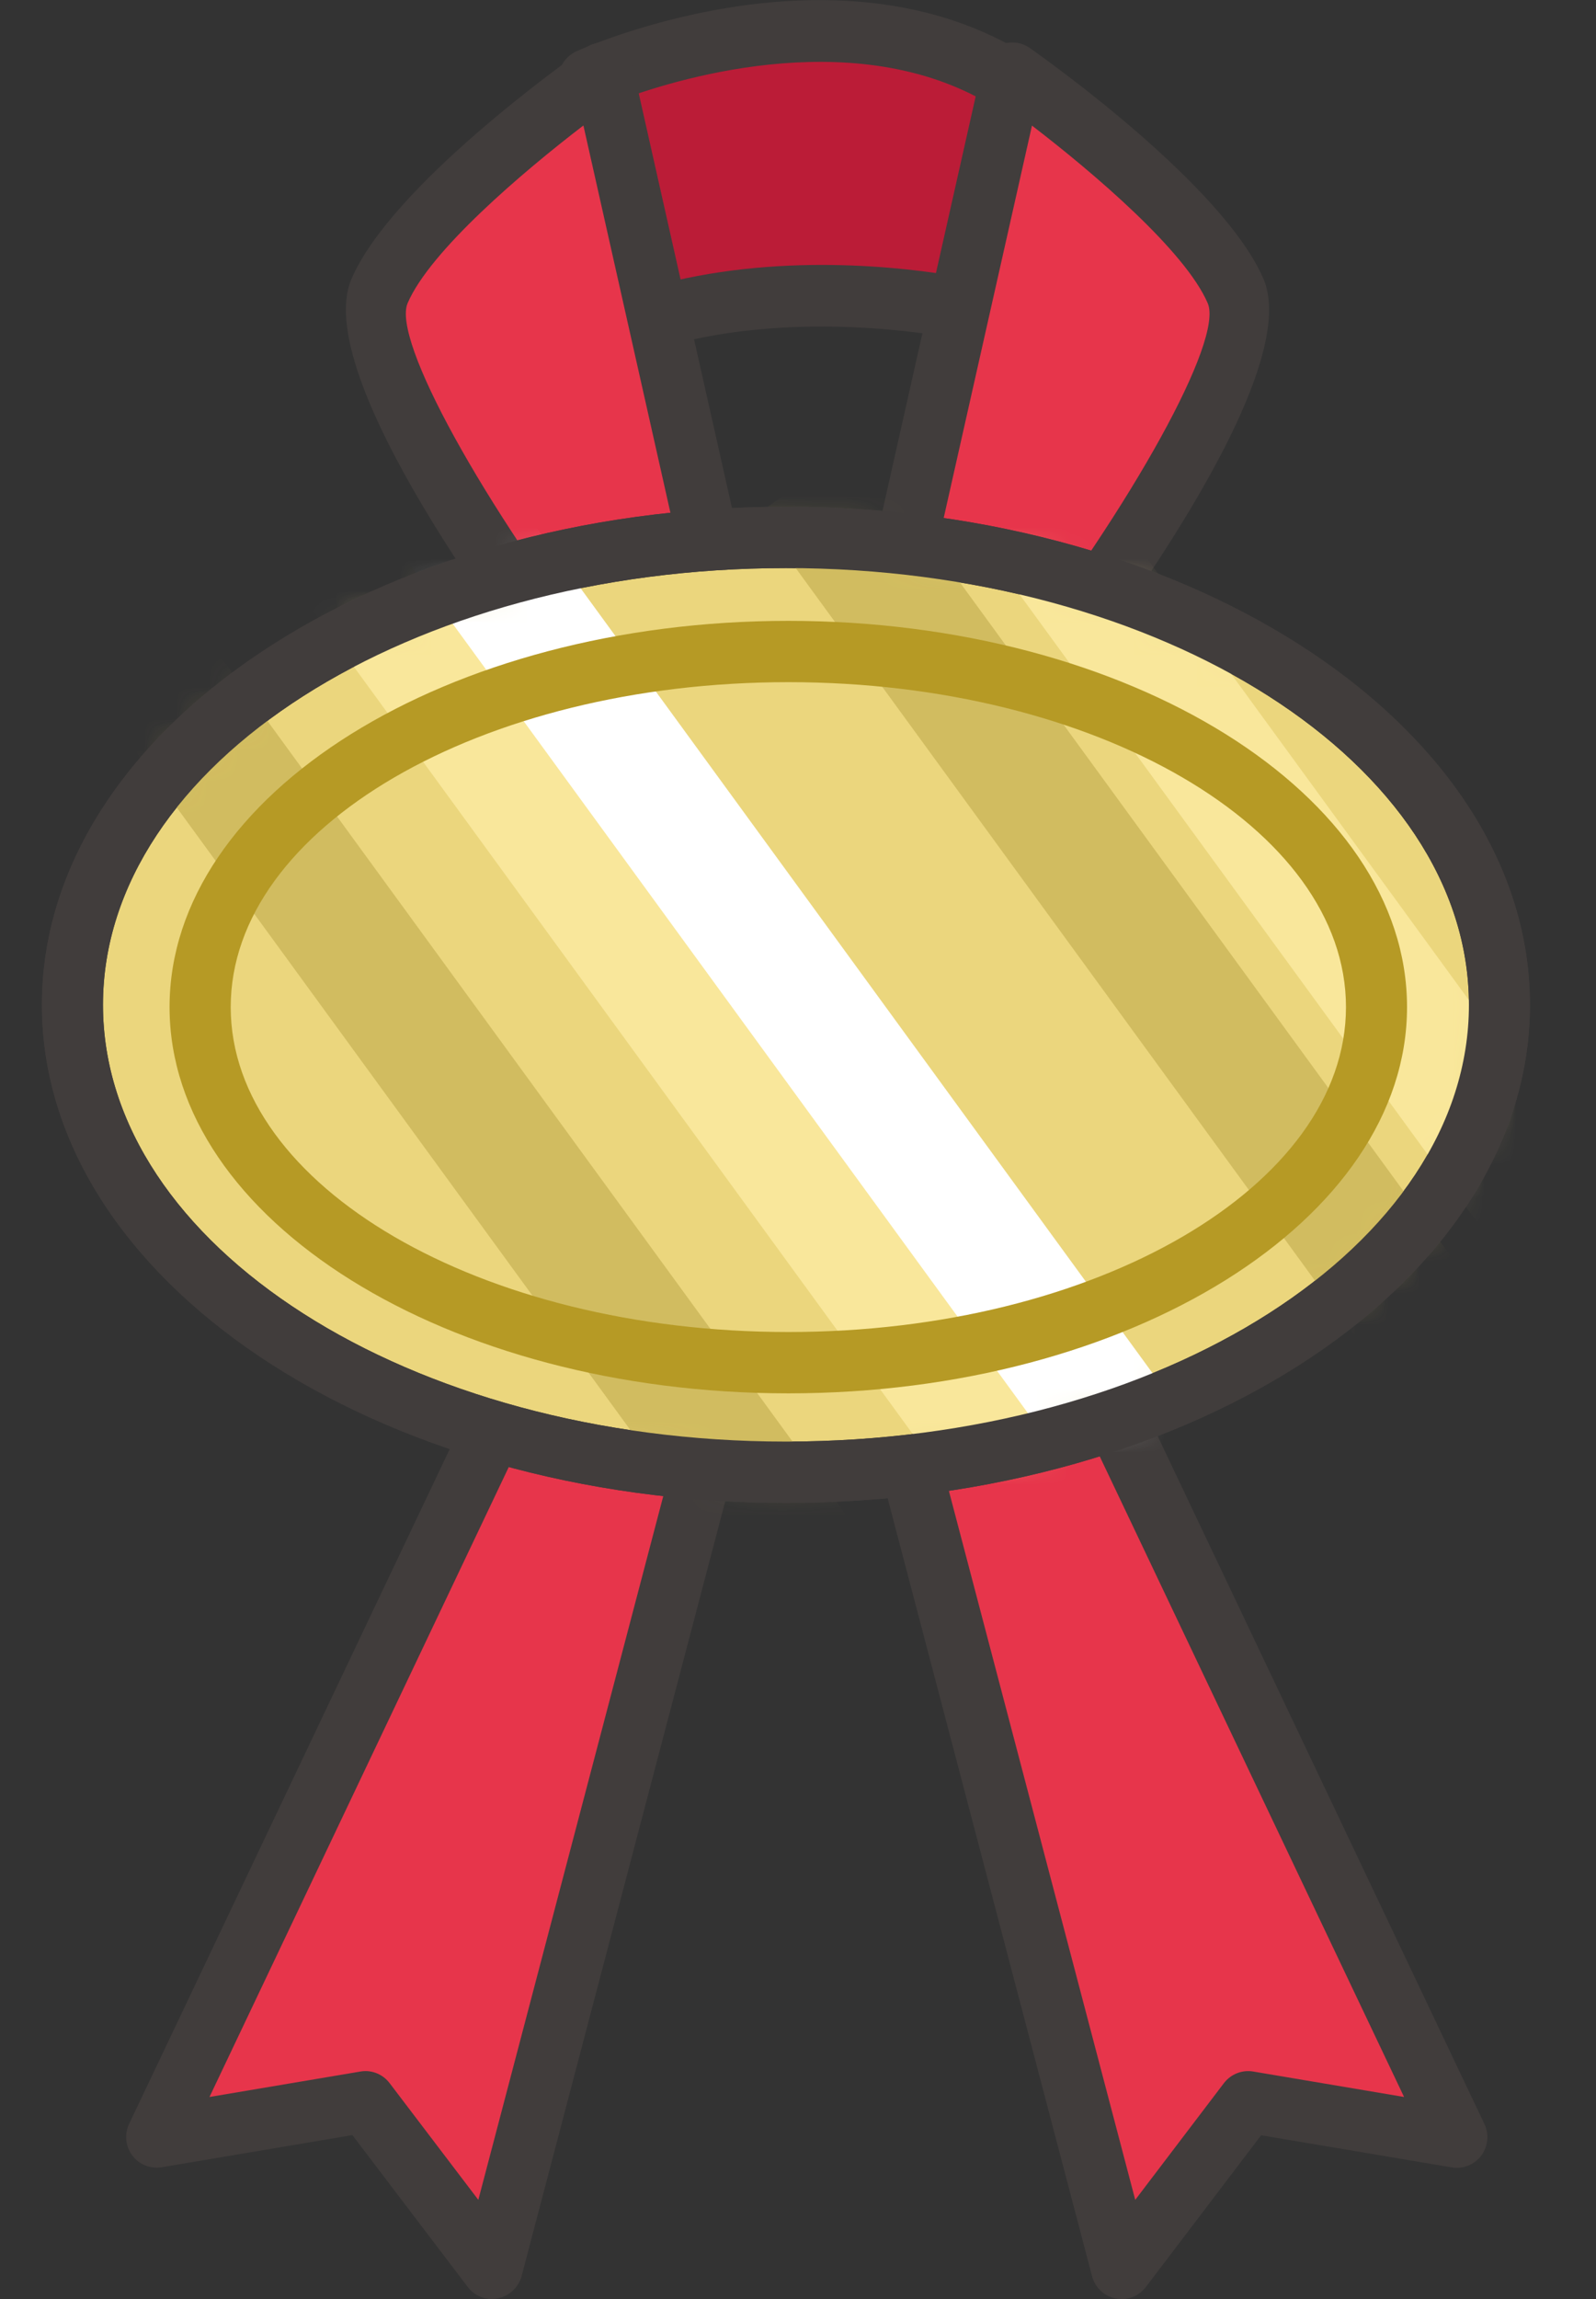 <svg width="50" height="72" viewBox="0 0 50 72" fill="none" xmlns="http://www.w3.org/2000/svg">
<rect x="0" y="0" width="50" height="72" fill="#333333" stroke="none"/>
<g clip-path="url(#clip0_253_1971)">
<path d="M17.381 40.678L4.903 66.93L11.448 65.825L15.411 71.042L23.096 41.805L17.381 40.678Z" fill="#E7354B"/>
<path d="M15.411 72C15.113 72 14.834 71.862 14.652 71.621L11.04 66.867L5.067 67.874C4.712 67.932 4.357 67.79 4.144 67.504C3.931 67.219 3.891 66.836 4.047 66.511L16.524 40.259C16.711 39.863 17.145 39.645 17.572 39.729L23.287 40.856C23.544 40.91 23.775 41.066 23.912 41.289C24.05 41.511 24.094 41.788 24.028 42.042L16.342 71.278C16.249 71.635 15.961 71.902 15.606 71.978C15.544 71.991 15.482 71.996 15.419 71.996L15.411 72ZM11.448 64.862C11.745 64.862 12.025 65.001 12.207 65.241L14.985 68.895L21.911 42.55L17.927 41.761L6.563 65.673L11.293 64.876C11.346 64.867 11.399 64.862 11.453 64.862H11.448Z" fill="#413D3C"/>
<path d="M33.169 40.678L45.642 66.93L39.101 65.825L35.134 71.042L27.453 41.805L33.169 40.678Z" fill="#E7354B"/>
<path d="M35.134 72C35.072 72 35.01 71.996 34.948 71.982C34.589 71.911 34.304 71.639 34.211 71.283L26.526 42.046C26.459 41.788 26.499 41.516 26.641 41.293C26.783 41.07 27.01 40.91 27.267 40.861L32.982 39.734C33.413 39.649 33.843 39.867 34.029 40.264L46.502 66.515C46.658 66.841 46.618 67.219 46.405 67.509C46.192 67.794 45.837 67.937 45.482 67.879L39.509 66.872L35.897 71.626C35.715 71.866 35.431 72.004 35.139 72.004L35.134 72ZM28.638 42.55L35.565 68.895L38.342 65.241C38.56 64.956 38.91 64.818 39.261 64.876L43.987 65.673L32.623 41.761L28.638 42.55Z" fill="#413D3C"/>
<path d="M18.45 2.482C18.45 2.482 26.663 -1.225 32.299 2.972L30.839 9.802C30.839 9.802 24.862 8.336 19.613 10.239L18.446 2.482H18.45Z" fill="#BB1C37"/>
<path d="M19.613 11.201C19.444 11.201 19.271 11.156 19.125 11.067C18.88 10.92 18.712 10.671 18.667 10.386L17.5 2.629C17.438 2.201 17.665 1.787 18.055 1.608C18.41 1.448 26.85 -2.277 32.867 2.201C33.168 2.424 33.31 2.807 33.23 3.172L31.771 10.002C31.717 10.256 31.562 10.475 31.345 10.613C31.127 10.751 30.861 10.796 30.608 10.733C30.55 10.72 24.835 9.365 19.932 11.143C19.826 11.183 19.715 11.201 19.608 11.201H19.613ZM19.511 3.097L20.393 8.982C24.307 7.886 28.31 8.358 30.102 8.675L31.229 3.399C27.041 0.731 21.419 2.397 19.511 3.097Z" fill="#413D3C"/>
<path d="M18.69 22.001C18.69 22.001 10.72 11.851 11.887 9.12C13.055 6.389 18.885 2.29 18.885 2.29L22.967 20.442L18.69 22.001Z" fill="#E7354B"/>
<path d="M18.69 22.963C18.401 22.963 18.122 22.834 17.94 22.598C15.987 20.112 9.722 11.767 11.009 8.742C12.247 5.841 17.718 1.938 18.339 1.501C18.601 1.319 18.934 1.279 19.231 1.395C19.528 1.51 19.75 1.769 19.821 2.081L23.904 20.232C24.01 20.704 23.748 21.181 23.296 21.346L19.018 22.905C18.912 22.945 18.801 22.963 18.69 22.963ZM18.277 3.93C16.365 5.396 13.472 7.855 12.77 9.495C12.278 10.649 15.109 15.772 19.018 20.856L21.849 19.822L18.277 3.93Z" fill="#413D3C"/>
<path d="M31.908 22.001C31.908 22.001 39.878 11.851 38.711 9.12C37.544 6.389 31.713 2.29 31.713 2.29L27.631 20.442L31.908 22.001Z" fill="#E7354B"/>
<path d="M31.908 22.963C31.797 22.963 31.686 22.945 31.58 22.905L27.302 21.346C26.85 21.181 26.588 20.704 26.695 20.232L30.777 2.081C30.848 1.769 31.07 1.51 31.367 1.395C31.664 1.279 31.997 1.319 32.259 1.501C32.88 1.938 38.347 5.841 39.585 8.742C40.876 11.762 34.606 20.112 32.654 22.598C32.467 22.834 32.188 22.963 31.904 22.963H31.908ZM28.753 19.827L31.584 20.86C35.494 15.777 38.329 10.653 37.837 9.499C37.135 7.859 34.242 5.4 32.33 3.934L28.753 19.827Z" fill="#413D3C"/>
<path d="M46.973 31.469C46.973 39.551 36.967 46.105 24.618 46.105C12.269 46.105 2.268 39.551 2.268 31.469C2.268 23.387 12.274 16.828 24.622 16.828C36.971 16.828 46.977 23.382 46.977 31.469H46.973Z" fill="#EBD67D"/>
<path d="M24.622 47.067C11.768 47.067 1.313 40.068 1.313 31.469C1.313 22.87 11.772 15.87 24.622 15.87C37.473 15.87 47.931 22.87 47.931 31.469C47.931 40.068 37.473 47.067 24.622 47.067ZM24.622 17.791C12.824 17.791 3.226 23.926 3.226 31.469C3.226 39.012 12.824 45.147 24.622 45.147C36.421 45.147 46.019 39.012 46.019 31.469C46.019 23.926 36.421 17.791 24.622 17.791Z" fill="#413D3C"/>
<mask id="mask0_253_1971" style="mask-type:luminance" maskUnits="userSpaceOnUse" x="2" y="16" width="45" height="31">
<path d="M46.973 31.469C46.973 39.551 36.967 46.105 24.618 46.105C12.269 46.105 2.268 39.551 2.268 31.469C2.268 23.387 12.274 16.828 24.622 16.828C36.971 16.828 46.977 23.382 46.977 31.469H46.973Z" fill="white"/>
</mask>
<g mask="url(#mask0_253_1971)">
<path d="M3.13 15.377L-0.007 17.683L24.331 51.073L27.468 48.768L3.13 15.377Z" fill="#D1BC60"/>
<path d="M26.849 13.817L23.712 16.122L48.05 49.512L51.187 47.207L26.849 13.817Z" fill="#D1BC60"/>
<path d="M11.887 15.37L8.75 17.675L33.082 51.069L36.219 48.765L11.887 15.37Z" fill="#F9E79B"/>
<path d="M33.261 13.82L30.125 16.125L54.463 49.515L57.599 47.21L33.261 13.82Z" fill="#F9E79B"/>
<path d="M15.966 15.373L12.829 17.678L37.167 51.068L40.304 48.763L15.966 15.373Z" fill="white"/>
</g>
<path d="M24.698 43.637C14.008 43.637 5.312 38.21 5.312 31.54C5.312 24.87 14.008 19.444 24.698 19.444C35.387 19.444 44.08 24.87 44.08 31.54C44.08 38.21 35.387 43.637 24.698 43.637ZM24.698 21.364C15.065 21.364 7.228 25.931 7.228 31.54C7.228 37.15 15.065 41.716 24.698 41.716C34.331 41.716 42.167 37.15 42.167 31.54C42.167 25.931 34.331 21.364 24.698 21.364Z" fill="#B69A25"/>
<path d="M24.622 47.067C11.768 47.067 1.313 40.068 1.313 31.469C1.313 22.87 11.772 15.87 24.622 15.87C37.473 15.87 47.931 22.87 47.931 31.469C47.931 40.068 37.473 47.067 24.622 47.067ZM24.622 17.791C12.824 17.791 3.226 23.926 3.226 31.469C3.226 39.012 12.824 45.147 24.622 45.147C36.421 45.147 46.019 39.012 46.019 31.469C46.019 23.926 36.421 17.791 24.622 17.791Z" fill="#413D3C"/>
</g>
<defs>
<clipPath id="clip0_253_1971">
<rect width="49.5" height="72" fill="white"/>
</clipPath>
</defs>
</svg>
